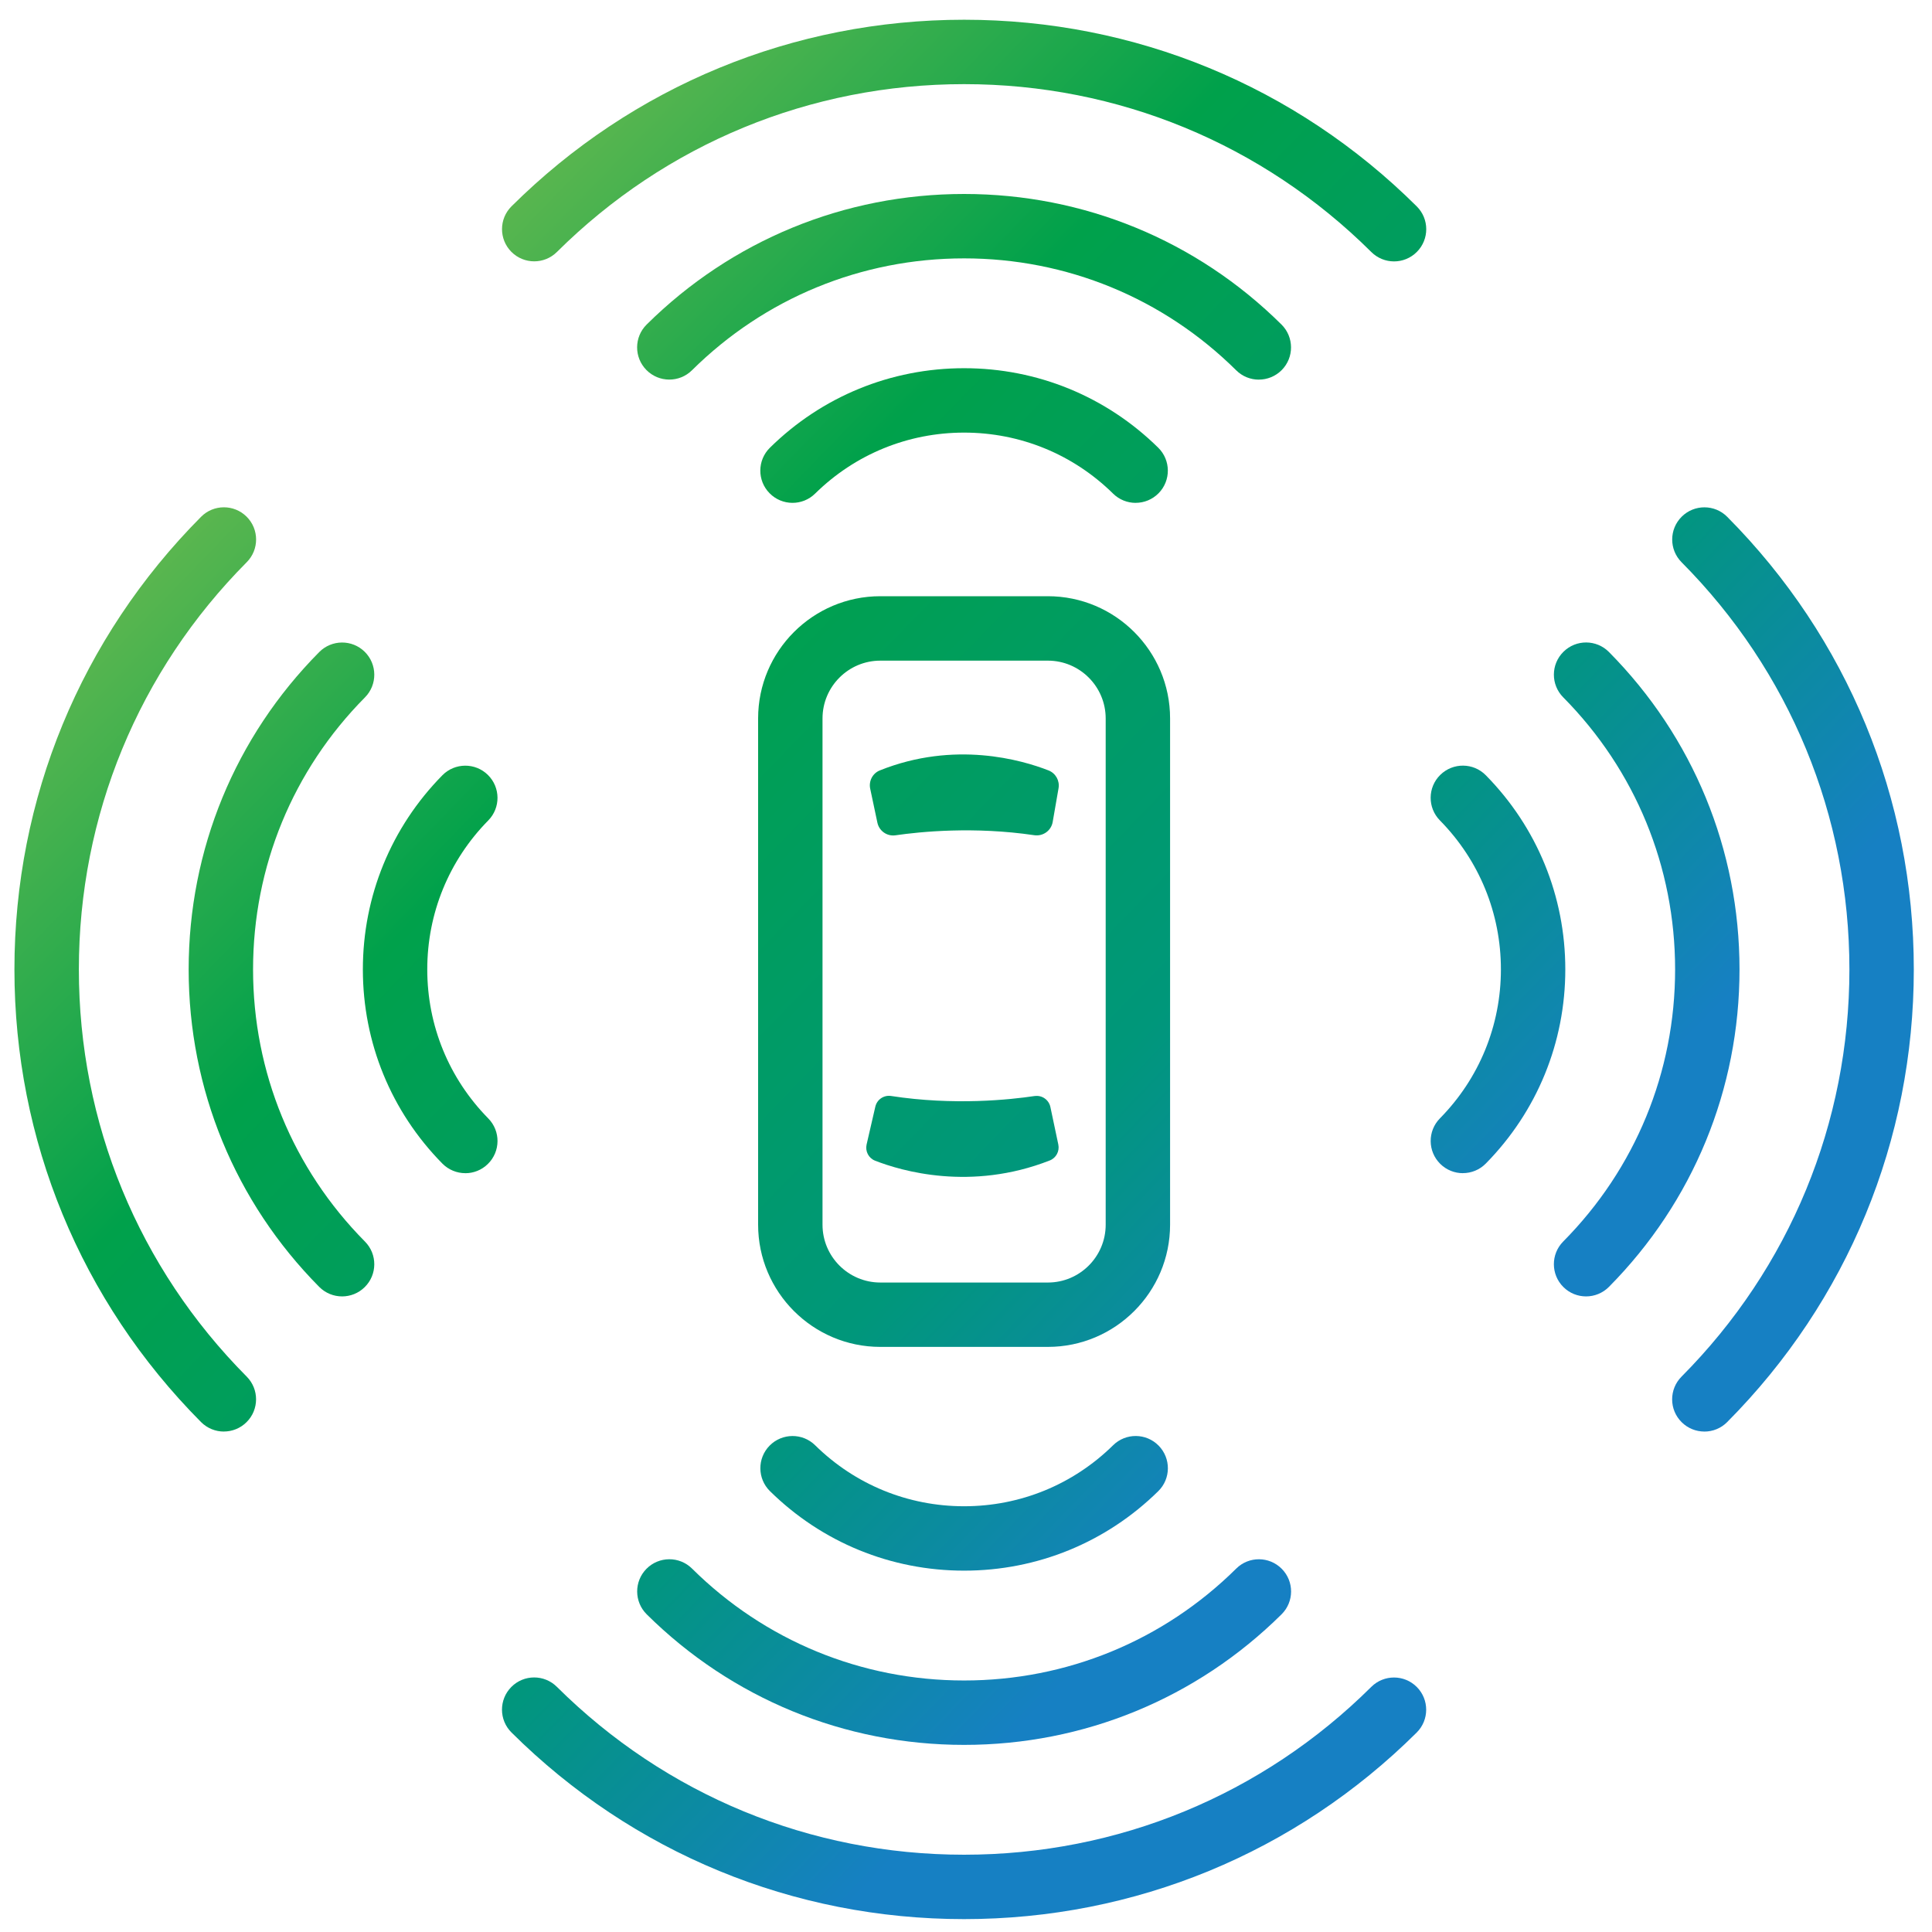 <?xml version="1.0" encoding="UTF-8"?>
<svg id="Layer_1" xmlns="http://www.w3.org/2000/svg" version="1.1" xmlns:xlink="http://www.w3.org/1999/xlink" viewBox="0 0 600 600">
  <!-- Generator: Adobe Illustrator 29.8.3, SVG Export Plug-In . SVG Version: 2.1.1 Build 3)  -->
  <defs>
    <style>
      .st0 {
        fill: url(#New_Gradient_Swatch7);
      }

      .st1 {
        fill: url(#New_Gradient_Swatch1);
      }

      .st2 {
        fill: url(#New_Gradient_Swatch9);
      }

      .st3 {
        fill: url(#New_Gradient_Swatch3);
      }

      .st4 {
        fill: url(#New_Gradient_Swatch11);
      }

      .st5 {
        fill: url(#New_Gradient_Swatch2);
      }

      .st6 {
        fill: url(#New_Gradient_Swatch10);
      }

      .st7 {
        fill: url(#New_Gradient_Swatch5);
      }

      .st8 {
        fill: url(#New_Gradient_Swatch8);
      }

      .st9 {
        fill: url(#New_Gradient_Swatch13);
      }

      .st10 {
        fill: url(#New_Gradient_Swatch14);
      }

      .st11 {
        fill: url(#New_Gradient_Swatch);
      }

      .st12 {
        fill: url(#New_Gradient_Swatch12);
      }

      .st13 {
        fill: url(#New_Gradient_Swatch4);
      }

      .st14 {
        fill: url(#New_Gradient_Swatch6);
      }
    </style>
    <linearGradient id="New_Gradient_Swatch" data-name="New Gradient Swatch" x1="147.51" y1="-.96" x2="592.51" y2="430.04" gradientUnits="userSpaceOnUse">
      <stop offset="0" stop-color="#7cbe51"/>
      <stop offset=".3" stop-color="#00a14b"/>
      <stop offset=".6" stop-color="#00977a"/>
      <stop offset=".8" stop-color="#1680c3"/>
    </linearGradient>
    <linearGradient id="New_Gradient_Swatch1" data-name="New Gradient Swatch" x1="166.63" y1="-20.71" x2="611.63" y2="410.29" xlink:href="#New_Gradient_Swatch"/>
    <linearGradient id="New_Gradient_Swatch2" data-name="New Gradient Swatch" x1="184.99" y1="-39.66" x2="629.99" y2="391.34" xlink:href="#New_Gradient_Swatch"/>
    <linearGradient id="New_Gradient_Swatch3" data-name="New Gradient Swatch" x1="-7.31" y1="158.89" x2="437.69" y2="589.89" xlink:href="#New_Gradient_Swatch"/>
    <linearGradient id="New_Gradient_Swatch4" data-name="New Gradient Swatch" x1="-26.44" y1="178.64" x2="418.56" y2="609.64" xlink:href="#New_Gradient_Swatch"/>
    <linearGradient id="New_Gradient_Swatch5" data-name="New Gradient Swatch" x1="-44.8" y1="197.59" x2="400.2" y2="628.59" xlink:href="#New_Gradient_Swatch"/>
    <linearGradient id="New_Gradient_Swatch6" data-name="New Gradient Swatch" x1="-4.88" y1="156.37" x2="440.12" y2="587.37" xlink:href="#New_Gradient_Swatch"/>
    <linearGradient id="New_Gradient_Swatch7" data-name="New Gradient Swatch" x1="-23.4" y1="175.5" x2="421.6" y2="606.5" xlink:href="#New_Gradient_Swatch"/>
    <linearGradient id="New_Gradient_Swatch8" data-name="New Gradient Swatch" x1="-41.18" y1="193.85" x2="403.82" y2="624.85" xlink:href="#New_Gradient_Swatch"/>
    <linearGradient id="New_Gradient_Swatch9" data-name="New Gradient Swatch" x1="145.07" y1="1.56" x2="590.07" y2="432.56" xlink:href="#New_Gradient_Swatch"/>
    <linearGradient id="New_Gradient_Swatch10" data-name="New Gradient Swatch" x1="163.59" y1="-17.57" x2="608.59" y2="413.43" xlink:href="#New_Gradient_Swatch"/>
    <linearGradient id="New_Gradient_Swatch11" data-name="New Gradient Swatch" x1="181.37" y1="-35.92" x2="626.37" y2="395.08" xlink:href="#New_Gradient_Swatch"/>
    <linearGradient id="New_Gradient_Swatch12" data-name="New Gradient Swatch" x1="69.76" y1="79.31" x2="514.76" y2="510.31" xlink:href="#New_Gradient_Swatch"/>
    <linearGradient id="New_Gradient_Swatch13" data-name="New Gradient Swatch" x1="96.6" y1="51.6" x2="541.6" y2="482.6" xlink:href="#New_Gradient_Swatch"/>
    <linearGradient id="New_Gradient_Swatch14" data-name="New Gradient Swatch" x1="44.52" y1="105.37" x2="489.52" y2="536.37" xlink:href="#New_Gradient_Swatch"/>
  </defs>
  <path class="st11" d="M352.69,156.17c-2.53,0-5.07-.96-7.02-2.88-12.4-12.21-28.83-18.94-46.26-18.94s-33.86,6.73-46.27,18.94c-3.93,3.88-10.27,3.83-14.14-.11-3.88-3.93-3.83-10.27.11-14.14,16.17-15.92,37.58-24.69,60.3-24.69s44.12,8.77,60.29,24.69c3.94,3.88,3.98,10.21.11,14.14-1.96,1.99-4.54,2.98-7.12,2.98Z"/>
  <path class="st1" d="M390.95,117.9c-2.54,0-5.09-.96-7.04-2.9-22.63-22.42-52.63-34.76-84.5-34.76s-61.88,12.34-84.51,34.75c-3.93,3.89-10.26,3.85-14.14-.07-3.89-3.92-3.86-10.26.07-14.14,26.4-26.14,61.41-40.54,98.58-40.54s72.18,14.4,98.57,40.55c3.92,3.89,3.95,10.22.07,14.14-1.96,1.97-4.53,2.96-7.1,2.96Z"/>
  <path class="st5" d="M432.93,81.18c-2.55,0-5.1-.97-7.05-2.91-33.84-33.62-78.75-52.14-126.46-52.14s-92.63,18.51-126.47,52.13c-3.92,3.89-10.25,3.87-14.14-.05-3.89-3.92-3.87-10.25.05-14.14C196.47,26.71,246.39,6.13,299.42,6.13s102.95,20.58,140.56,57.96c3.92,3.89,3.94,10.22.04,14.14-1.96,1.97-4.52,2.95-7.09,2.95Z"/>
  <path class="st3" d="M299.41,487.78c-22.71,0-44.12-8.77-60.29-24.69-3.94-3.88-3.98-10.21-.11-14.14,3.88-3.93,10.21-3.98,14.14-.11,12.4,12.21,28.83,18.94,46.26,18.94s33.86-6.73,46.27-18.94c3.93-3.88,10.27-3.83,14.14.11s3.83,10.27-.11,14.14c-16.17,15.92-37.58,24.69-60.3,24.69Z"/>
  <path class="st13" d="M299.41,541.89c-37.17,0-72.18-14.4-98.57-40.55-3.92-3.89-3.95-10.22-.07-14.14,3.89-3.92,10.22-3.95,14.14-.07,22.63,22.42,52.64,34.76,84.5,34.76s61.88-12.34,84.51-34.75c3.92-3.89,10.25-3.86,14.14.07,3.89,3.92,3.86,10.25-.07,14.14-26.4,26.14-61.41,40.54-98.58,40.54Z"/>
  <path class="st7" d="M299.41,596c-53.03,0-102.95-20.58-140.56-57.96-3.92-3.89-3.94-10.22-.05-14.14,3.89-3.92,10.22-3.94,14.14-.04,33.84,33.62,78.75,52.14,126.46,52.14s92.63-18.51,126.47-52.13c3.92-3.89,10.25-3.87,14.14.05,3.89,3.92,3.87,10.25-.05,14.14-37.62,37.37-87.54,57.94-140.57,57.94Z"/>
  <path class="st14" d="M144.51,364.34c-2.58,0-5.17-1-7.13-2.98-15.92-16.17-24.69-37.58-24.69-60.3s8.77-44.12,24.69-60.29c3.88-3.94,10.21-3.98,14.14-.11,3.94,3.88,3.98,10.21.11,14.14-12.21,12.4-18.94,28.83-18.94,46.26s6.73,33.86,18.94,46.27c3.88,3.93,3.83,10.27-.11,14.14-1.95,1.92-4.48,2.88-7.02,2.88Z"/>
  <path class="st0" d="M106.24,402.61c-2.58,0-5.15-.99-7.11-2.96-26.14-26.4-40.54-61.41-40.54-98.58s14.4-72.18,40.55-98.57c3.89-3.92,10.22-3.95,14.14-.07,3.92,3.89,3.95,10.22.07,14.14-22.42,22.63-34.76,52.63-34.76,84.5s12.34,61.88,34.75,84.51c3.89,3.92,3.86,10.26-.07,14.14-1.95,1.93-4.49,2.89-7.04,2.89Z"/>
  <path class="st8" d="M69.52,444.58c-2.57,0-5.14-.99-7.09-2.95C25.06,404.01,4.48,354.09,4.48,301.06s20.58-102.95,57.96-140.56c3.89-3.92,10.22-3.94,14.14-.05,3.92,3.89,3.94,10.22.05,14.14-33.62,33.84-52.14,78.75-52.14,126.46s18.51,92.63,52.13,126.47c3.89,3.92,3.87,10.25-.05,14.14-1.95,1.94-4.5,2.91-7.05,2.91Z"/>
  <path class="st2" d="M454.31,364.34c-2.53,0-5.07-.96-7.02-2.88-3.93-3.88-3.98-10.21-.11-14.14,12.21-12.4,18.94-28.83,18.94-46.26s-6.73-33.86-18.94-46.27c-3.88-3.94-3.83-10.27.11-14.14,3.94-3.87,10.27-3.83,14.14.11,15.92,16.17,24.69,37.58,24.69,60.3s-8.77,44.12-24.69,60.29c-1.96,1.99-4.54,2.98-7.12,2.98Z"/>
  <path class="st6" d="M492.57,402.61c-2.54,0-5.09-.96-7.04-2.9-3.92-3.89-3.95-10.22-.07-14.14,22.42-22.63,34.76-52.64,34.76-84.5s-12.34-61.88-34.75-84.51c-3.89-3.92-3.86-10.26.07-14.14,3.92-3.89,10.25-3.86,14.14.07,26.14,26.4,40.54,61.41,40.54,98.58s-14.4,72.18-40.55,98.58c-1.96,1.97-4.53,2.96-7.1,2.96Z"/>
  <path class="st4" d="M529.3,444.58c-2.55,0-5.1-.97-7.05-2.91-3.92-3.89-3.94-10.22-.04-14.14,33.62-33.84,52.14-78.75,52.14-126.46s-18.51-92.63-52.13-126.47c-3.89-3.92-3.87-10.25.05-14.14,3.92-3.89,10.25-3.87,14.14.05,37.37,37.62,57.94,87.54,57.94,140.57s-20.58,102.95-57.96,140.56c-1.95,1.97-4.52,2.95-7.09,2.95Z"/>
  <path class="st12" d="M325.43,418.29h-52.04c-20.92,0-37.95-17.02-37.95-37.95v-157.23c0-20.92,17.02-37.95,37.95-37.95h52.04c20.92,0,37.95,17.02,37.95,37.95v157.23c0,20.92-17.02,37.95-37.95,37.95ZM273.39,205.17c-9.9,0-17.95,8.05-17.95,17.95v157.23c0,9.9,8.05,17.95,17.95,17.95h52.04c9.9,0,17.95-8.05,17.95-17.95v-157.23c0-9.9-8.05-17.95-17.95-17.95h-52.04Z"/>
  <g>
    <path class="st9" d="M278.1,259.41c7.77-1.13,24.42-2.79,43.1-.03,2.71.4,5.25-1.4,5.72-4.1l1.82-10.48c.41-2.35-.89-4.67-3.11-5.54-8.29-3.24-29.15-9.32-52.4,0-2.24.9-3.48,3.31-2.98,5.68l2.23,10.54c.55,2.59,3,4.31,5.62,3.93Z"/>
    <path class="st10" d="M321.31,340.38c-7.6,1.14-25.05,3-44.56-.01-2.26-.35-4.4,1.09-4.91,3.32l-2.71,11.75c-.48,2.1.63,4.24,2.63,5.02,8.14,3.18,29.71,9.56,54.26-.07,1.97-.77,3.09-2.88,2.65-4.95l-2.46-11.64c-.48-2.26-2.62-3.75-4.9-3.41Z"/>
  </g>
</svg>